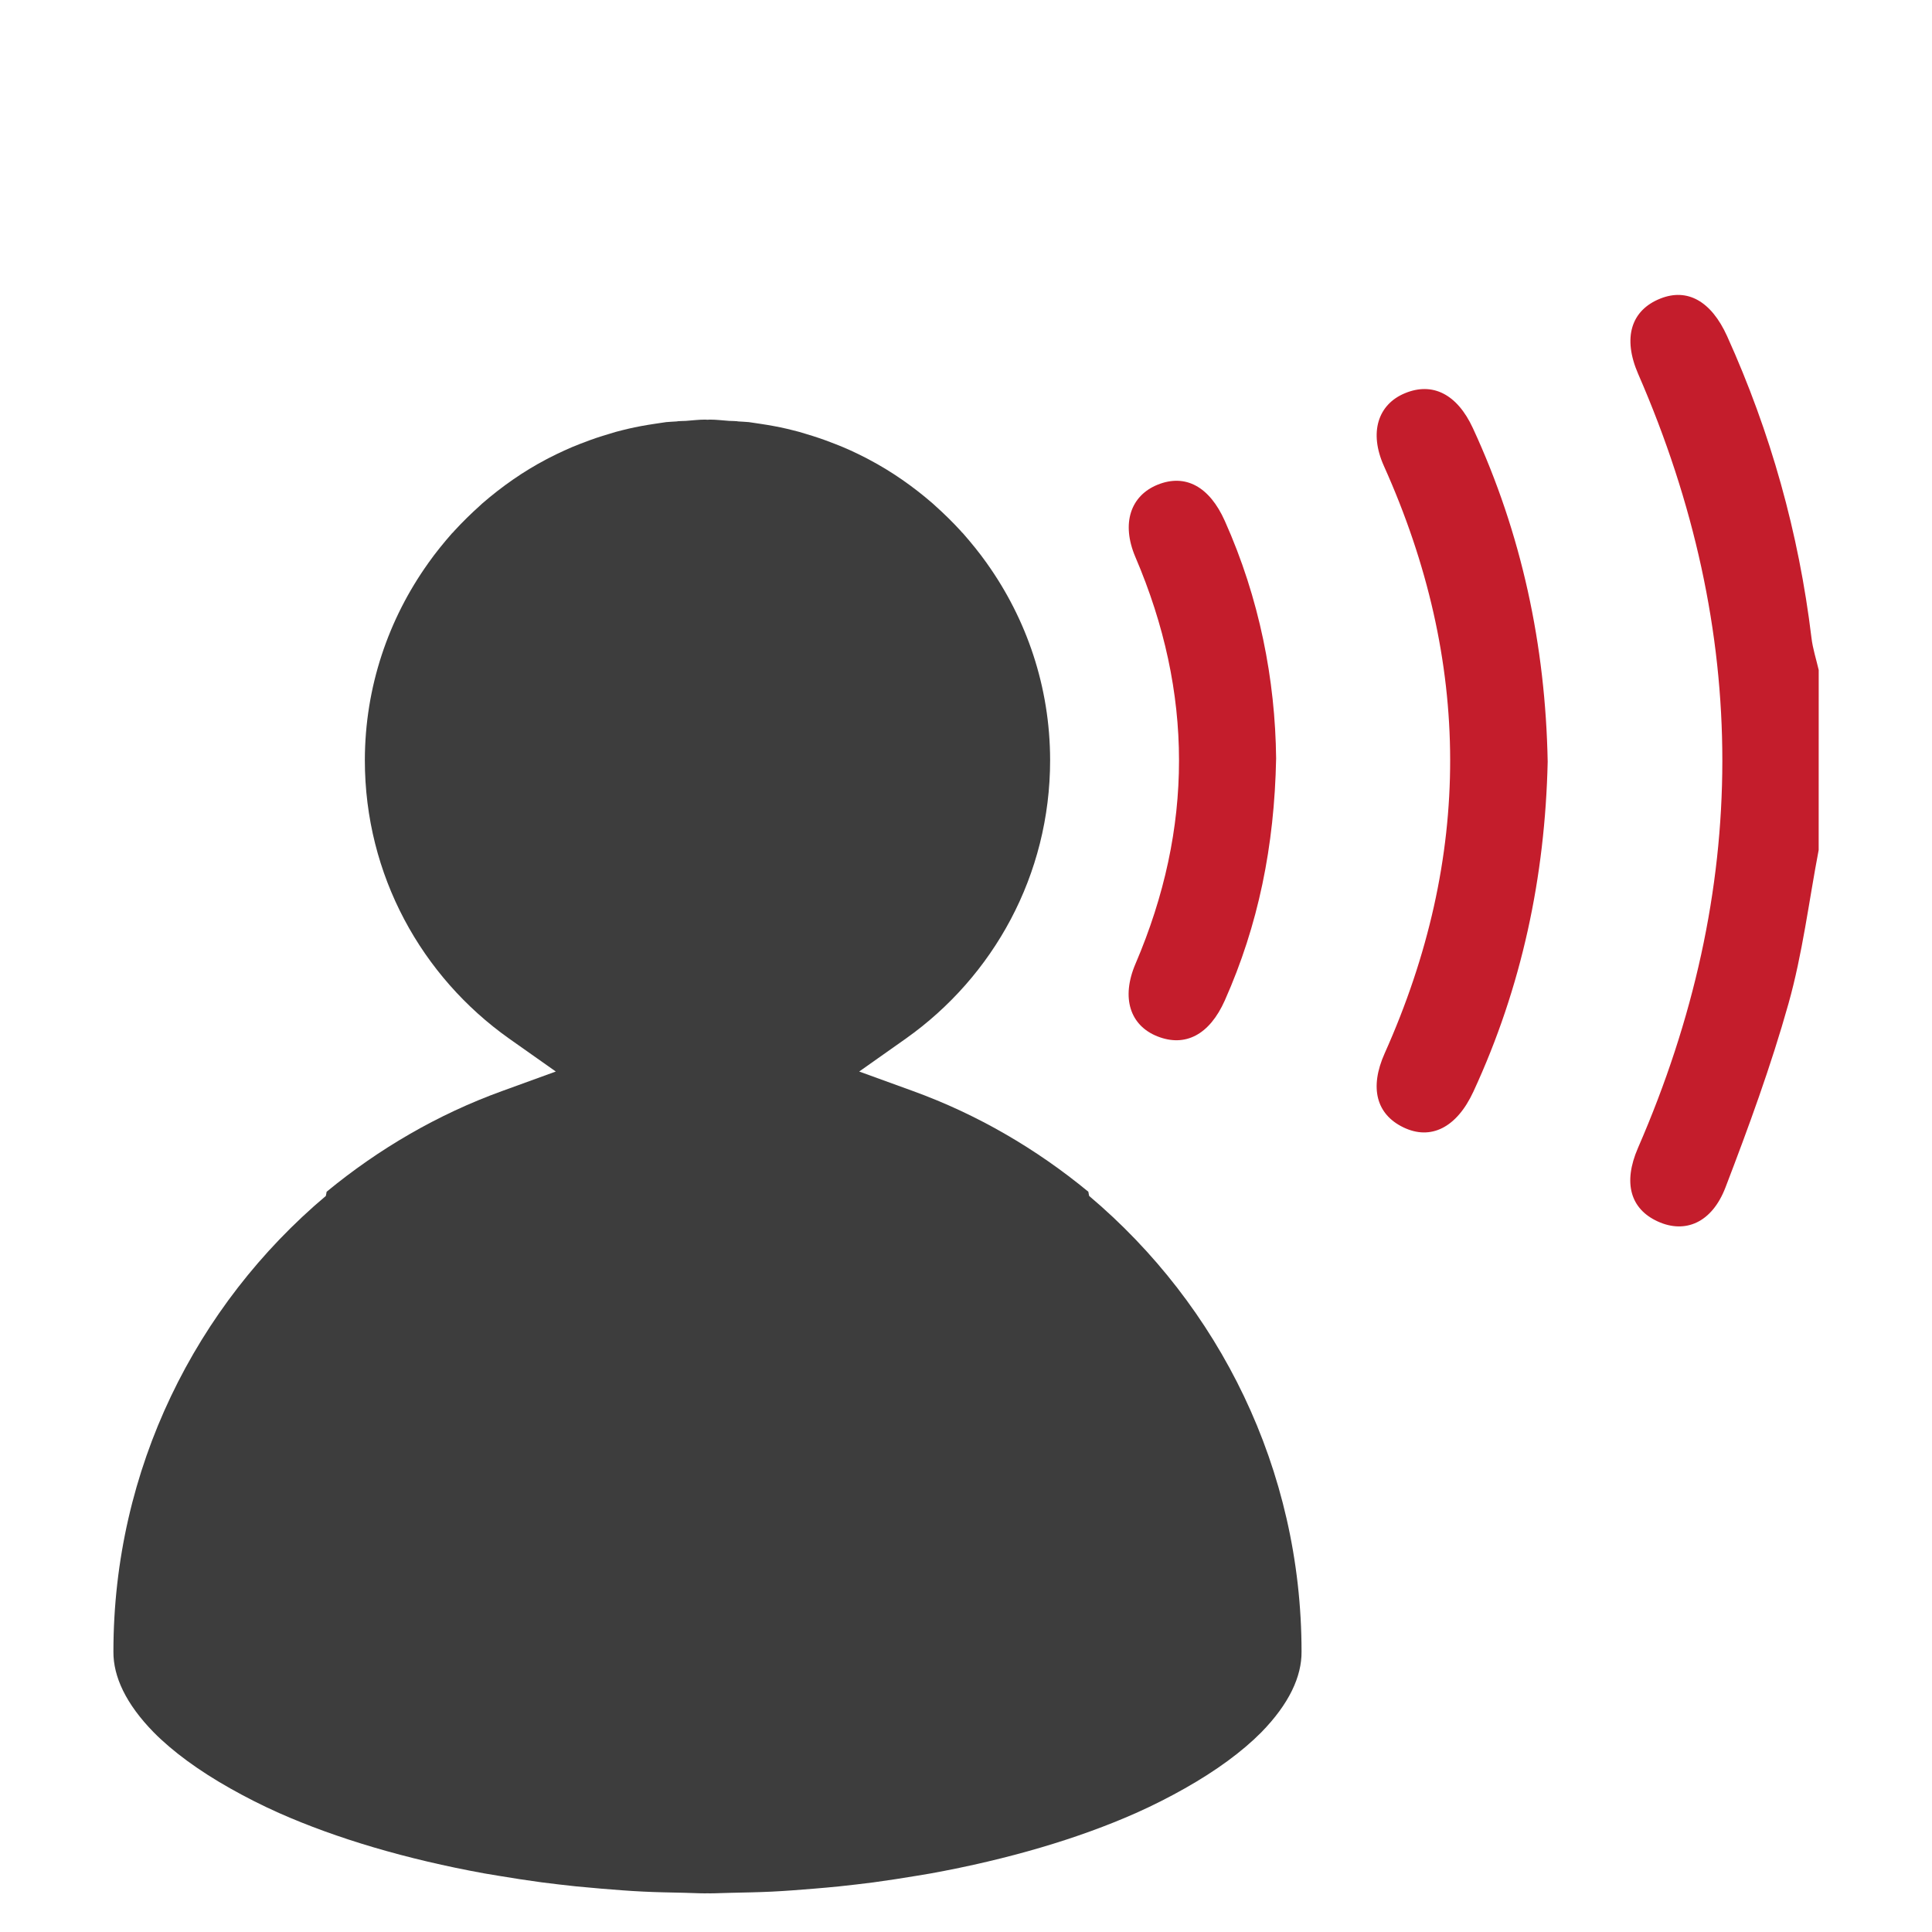 <?xml version="1.0" encoding="utf-8"?>
<!-- Generator: Adobe Illustrator 16.0.0, SVG Export Plug-In . SVG Version: 6.00 Build 0)  -->
<!DOCTYPE svg PUBLIC "-//W3C//DTD SVG 1.1//EN" "http://www.w3.org/Graphics/SVG/1.1/DTD/svg11.dtd">
<svg version="1.1" id="Capa_1" xmlns="http://www.w3.org/2000/svg" xmlns:xlink="http://www.w3.org/1999/xlink" x="0px" y="0px"
	 width="50px" height="50px" viewBox="0 0 50 50" enable-background="new 0 0 50 50" xml:space="preserve">
<g id="Flecha_7">
</g>
<g>
	<g>
		<path fill-rule="evenodd" clip-rule="evenodd" fill="#C41D2C" d="M47.067,21.998c-0.253,1.326-0.417,2.68-0.781,3.975
			c-0.452,1.611-1.031,3.193-1.631,4.758c-0.351,0.916-1.045,1.203-1.751,0.881c-0.707-0.322-0.907-0.996-0.514-1.902
			c2.906-6.676,2.916-13.35,0.007-20.029c-0.41-0.941-0.184-1.654,0.575-1.955c0.693-0.275,1.312,0.061,1.725,0.973
			c1.126,2.49,1.856,5.094,2.184,7.811c0.033,0.279,0.123,0.553,0.187,0.83C47.067,18.893,47.067,20.445,47.067,21.998z"/>
		<path fill-rule="evenodd" clip-rule="evenodd" fill="#C41D2C" d="M40.054,19.713c-0.067,2.977-0.67,5.832-1.923,8.539
			c-0.432,0.934-1.105,1.268-1.816,0.922c-0.691-0.336-0.881-1.018-0.479-1.916c2.268-5.07,2.256-10.131-0.02-15.197
			c-0.39-0.867-0.156-1.596,0.545-1.885c0.712-0.295,1.349,0.021,1.757,0.904C39.384,13.818,39.997,16.703,40.054,19.713z"/>
		<path fill-rule="evenodd" clip-rule="evenodd" fill="#C41D2C" d="M33.026,19.627c-0.044,2.277-0.463,4.318-1.327,6.262
			c-0.397,0.893-1.026,1.217-1.745,0.932c-0.705-0.279-0.946-0.994-0.567-1.879c1.503-3.514,1.5-7.012-0.002-10.523
			c-0.373-0.873-0.126-1.594,0.579-1.877c0.712-0.285,1.335,0.045,1.735,0.941C32.595,15.486,33.004,17.594,33.026,19.627z"/>
		<path fill="#3D3D3D" d="M28.187,30.951c-0.006-0.037-0.016-0.072-0.021-0.109c-1.343-1.107-2.868-2-4.536-2.605l-1.394-0.506
			l1.211-0.855c2.259-1.602,3.73-4.225,3.73-7.203c-0.002-1.9-0.611-3.656-1.638-5.096c-0.002-0.004-0.002-0.006-0.005-0.008
			c-0.189-0.266-0.395-0.518-0.61-0.764c-0.022-0.02-0.044-0.043-0.063-0.068c-0.21-0.229-0.429-0.443-0.66-0.65
			c-0.019-0.018-0.039-0.035-0.06-0.055c-0.509-0.441-1.063-0.83-1.662-1.145c-0.021-0.014-0.043-0.02-0.062-0.033
			c-0.262-0.135-0.531-0.26-0.806-0.365c-0.085-0.033-0.172-0.066-0.259-0.098c-0.219-0.08-0.442-0.146-0.665-0.213
			c-0.104-0.025-0.212-0.057-0.317-0.08c-0.226-0.053-0.454-0.094-0.688-0.129c-0.103-0.012-0.2-0.033-0.303-0.045
			c-0.09-0.01-0.184-0.01-0.276-0.018c-0.012-0.002-0.023-0.004-0.037-0.006c-0.065-0.006-0.134-0.004-0.199-0.008
			c-0.165-0.012-0.33-0.033-0.499-0.033c-0.02,0-0.038,0.004-0.057,0.004c-0.021,0-0.039-0.004-0.059-0.004
			c-0.168,0-0.334,0.021-0.499,0.033c-0.066,0.004-0.134,0.002-0.199,0.008c-0.012,0.002-0.026,0.004-0.039,0.006
			c-0.091,0.008-0.185,0.008-0.274,0.018c-0.103,0.012-0.201,0.033-0.303,0.045c-0.234,0.035-0.463,0.076-0.688,0.129
			c-0.105,0.023-0.214,0.055-0.317,0.08c-0.224,0.066-0.446,0.133-0.665,0.213c-0.087,0.031-0.175,0.064-0.26,0.098
			c-0.273,0.105-0.542,0.23-0.805,0.365c-0.02,0.014-0.041,0.02-0.063,0.033c-0.598,0.314-1.152,0.703-1.662,1.145
			c-0.021,0.02-0.04,0.037-0.059,0.055c-0.231,0.207-0.45,0.422-0.66,0.65c-0.02,0.025-0.041,0.049-0.064,0.068
			c-0.215,0.246-0.421,0.498-0.609,0.764c-0.002,0.002-0.002,0.004-0.005,0.008c-1.026,1.439-1.636,3.195-1.639,5.096
			c0,2.979,1.473,5.602,3.73,7.203l1.212,0.855l-1.393,0.506c-1.669,0.605-3.194,1.498-4.538,2.605
			c-0.005,0.037-0.014,0.072-0.021,0.109c-3.357,2.83-5.497,7.061-5.497,11.795c-0.005,0.641,0.32,1.348,1.044,2.088
			c0.491,0.496,1.163,0.99,1.978,1.449c0.388,0.219,0.811,0.436,1.263,0.637c1.482,0.658,3.296,1.197,5.317,1.564
			c0.121,0.021,0.247,0.041,0.371,0.062c0.363,0.061,0.728,0.117,1.104,0.168c0.295,0.039,0.594,0.072,0.896,0.105
			c0.216,0.021,0.432,0.041,0.65,0.059c0.358,0.029,0.716,0.059,1.081,0.076c0.352,0.018,0.709,0.023,1.065,0.031
			C17.889,48.988,18.066,49,18.253,49c0.019,0,0.036-0.002,0.057-0.002c0.018,0,0.036,0.002,0.054,0.002
			c0.188,0,0.365-0.012,0.551-0.014c0.356-0.008,0.714-0.014,1.063-0.031c0.367-0.018,0.726-0.047,1.083-0.076
			c0.218-0.018,0.435-0.037,0.65-0.059c0.303-0.033,0.602-0.066,0.898-0.105c0.373-0.051,0.739-0.107,1.102-0.168
			c0.124-0.021,0.25-0.041,0.372-0.062c2.02-0.367,3.834-0.906,5.316-1.564c0.452-0.201,0.875-0.418,1.263-0.637
			c0.814-0.459,1.486-0.953,1.978-1.449c0.724-0.74,1.049-1.447,1.044-2.088C33.684,38.012,31.543,33.781,28.187,30.951z"/>
	</g>
</g>
</svg>

